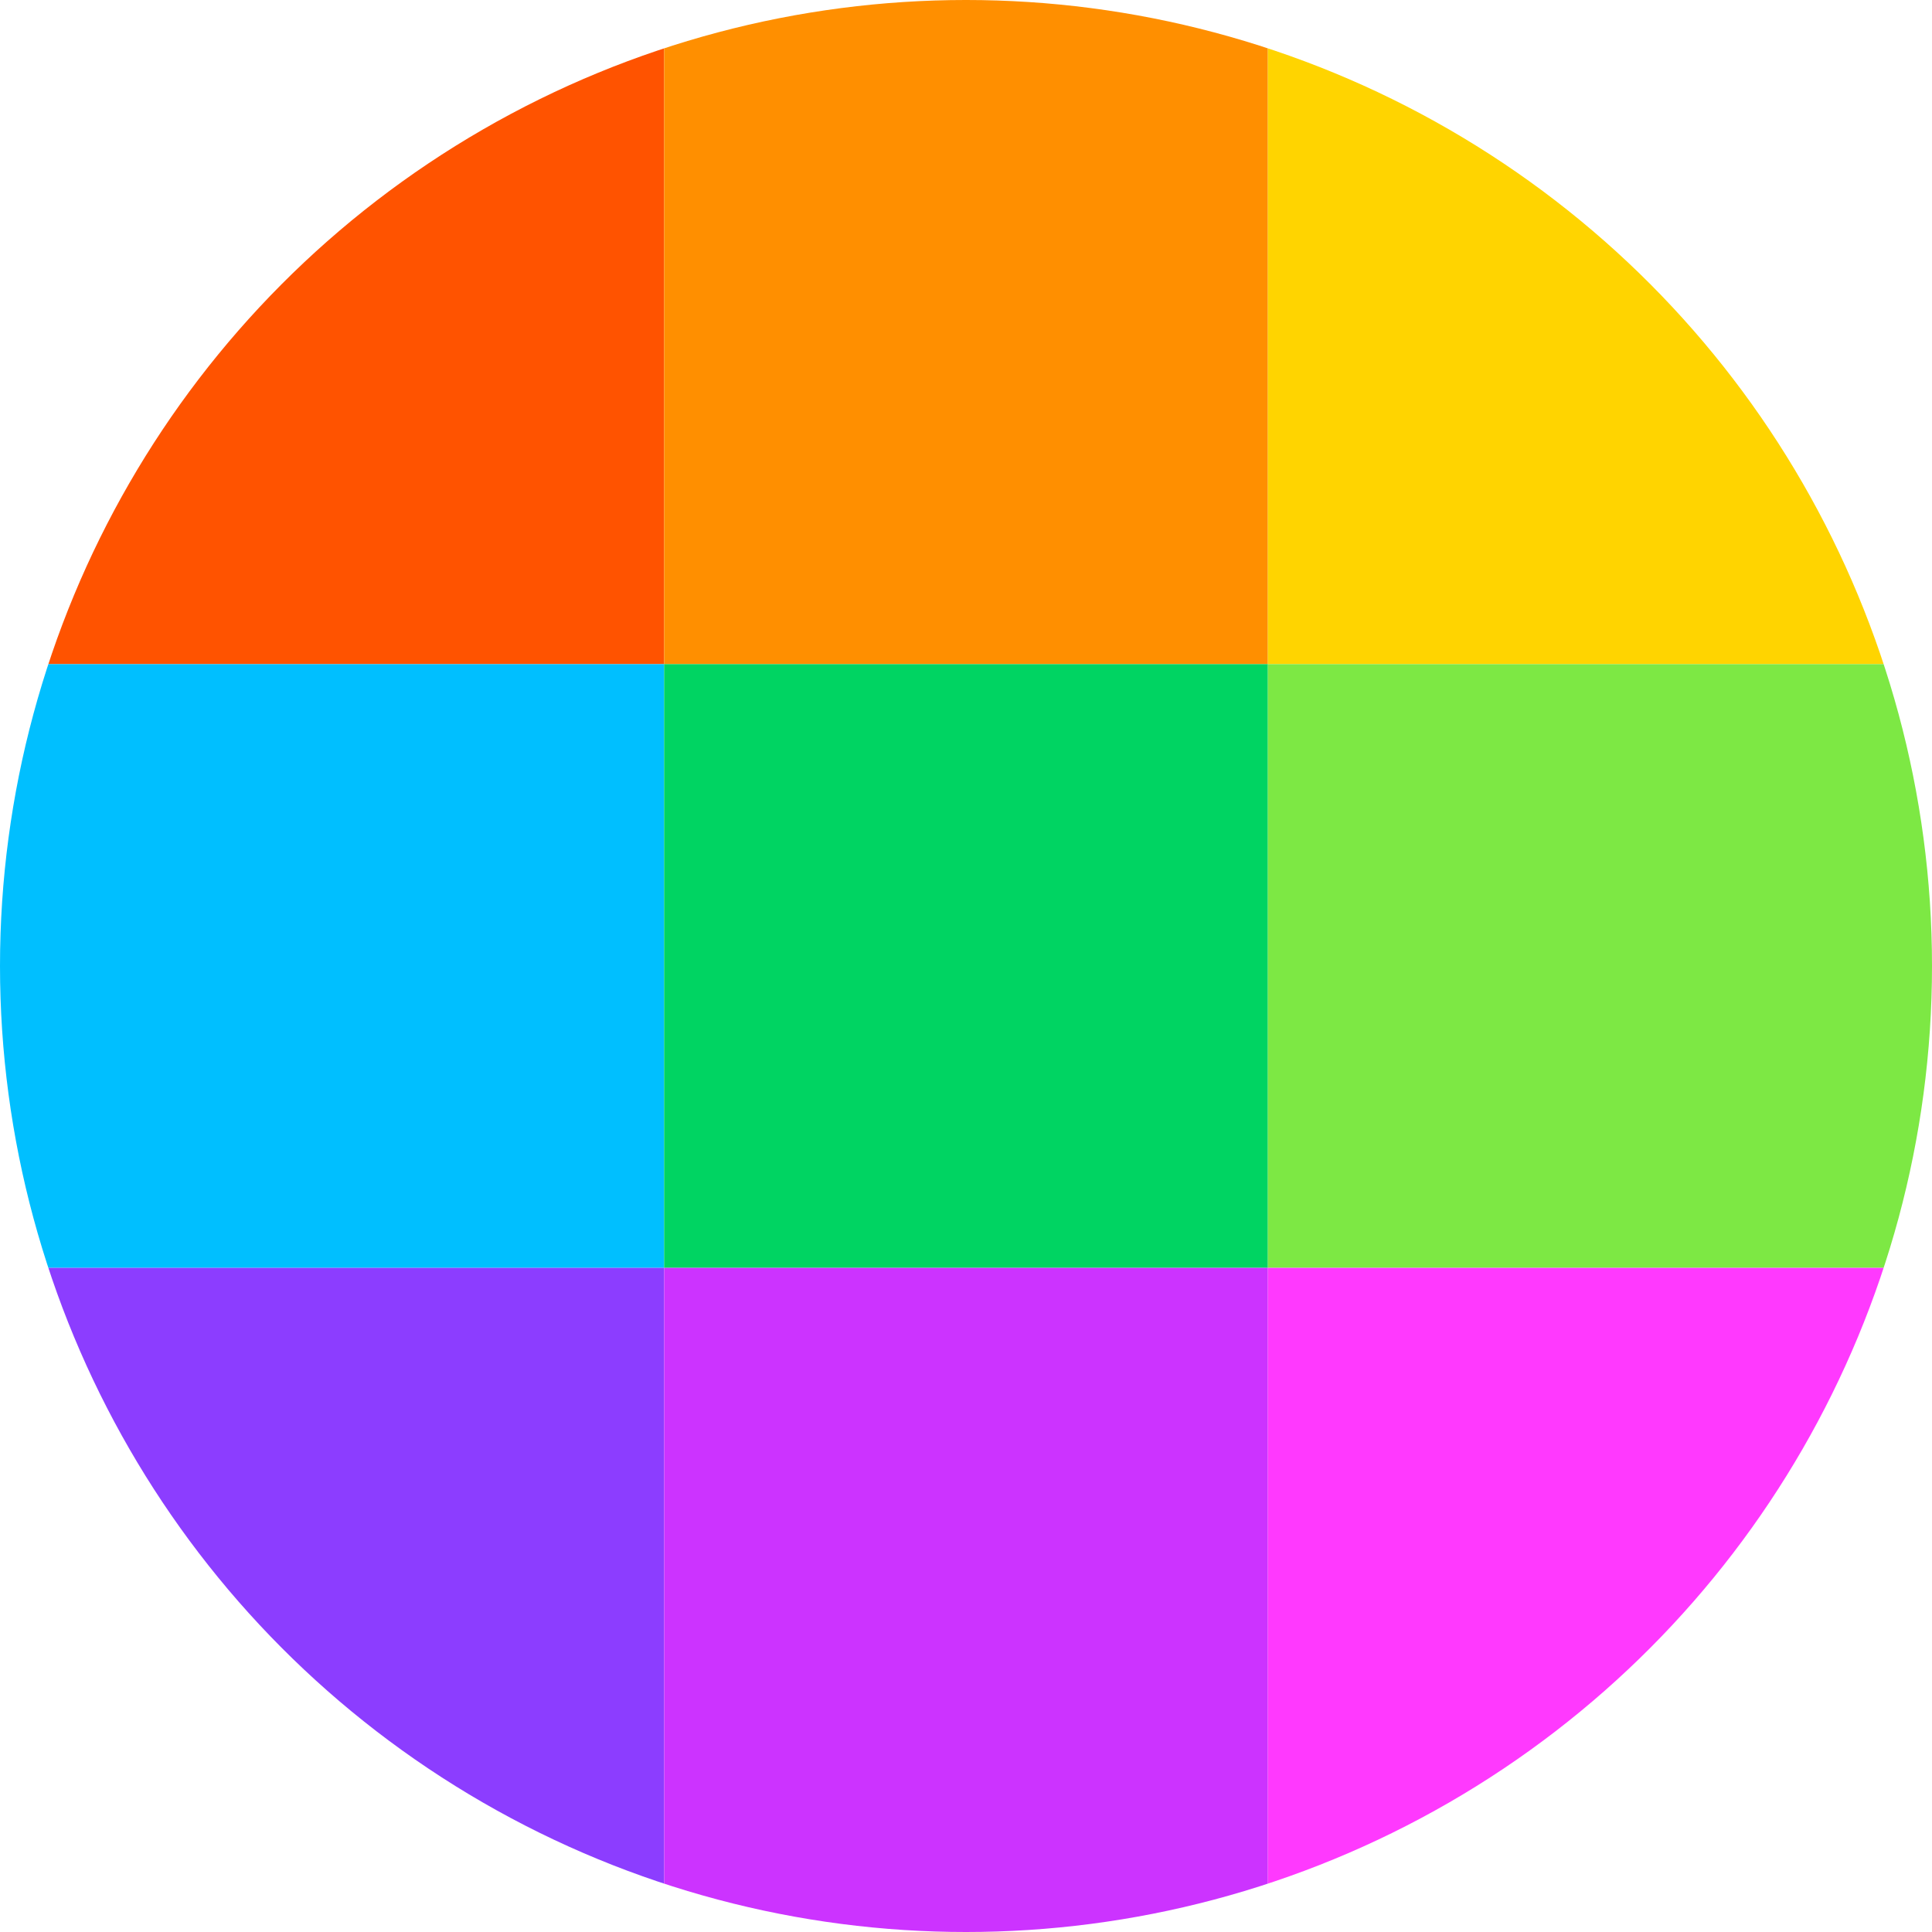 <svg xmlns="http://www.w3.org/2000/svg" xmlns:xlink="http://www.w3.org/1999/xlink" width="32" height="32" viewBox="0 0 32 32">
  <defs>
    <style>
      .cls-1 {
        fill: #9dada3;
      }

      .cls-2 {
        clip-path: url(#clip-path);
      }

      .cls-3 {
        fill: #ff5300;
      }

      .cls-4 {
        fill: #00bfff;
      }

      .cls-5 {
        fill: #8c3dff;
      }

      .cls-6 {
        fill: #ff8f00;
      }

      .cls-7 {
        fill: #00d462;
      }

      .cls-8 {
        fill: #c3f;
      }

      .cls-9 {
        fill: #ffd400;
      }

      .cls-10 {
        fill: #7de844;
      }

      .cls-11 {
        fill: #ff39fe;
      }
    </style>
    <clipPath id="clip-path">
      <circle id="椭圆_39" data-name="椭圆 39" class="cls-1" cx="16" cy="16" r="16" transform="translate(501 2600)"/>
    </clipPath>
  </defs>
  <g id="smallpdf" transform="translate(-501 -2600)">
    <g id="蒙版组_14" data-name="蒙版组 14" class="cls-2">
      <g id="组_191" data-name="组 191">
        <rect id="矩形_113" data-name="矩形 113" class="cls-3" width="11" height="11" transform="translate(501 2600)"/>
        <rect id="矩形_118" data-name="矩形 118" class="cls-4" width="11" height="10" transform="translate(501 2611)"/>
        <rect id="矩形_119" data-name="矩形 119" class="cls-5" width="11" height="11" transform="translate(501 2621)"/>
        <rect id="矩形_114" data-name="矩形 114" class="cls-6" width="10" height="11" transform="translate(512 2600)"/>
        <rect id="矩形_117" data-name="矩形 117" class="cls-7" width="10" height="10" transform="translate(512 2611)"/>
        <rect id="矩形_120" data-name="矩形 120" class="cls-8" width="10" height="11" transform="translate(512 2621)"/>
        <rect id="矩形_115" data-name="矩形 115" class="cls-9" width="11" height="11" transform="translate(522 2600)"/>
        <rect id="矩形_116" data-name="矩形 116" class="cls-10" width="11" height="10" transform="translate(522 2611)"/>
        <rect id="矩形_121" data-name="矩形 121" class="cls-11" width="11" height="11" transform="translate(522 2621)"/>
      </g>
    </g>
  </g>
</svg>
